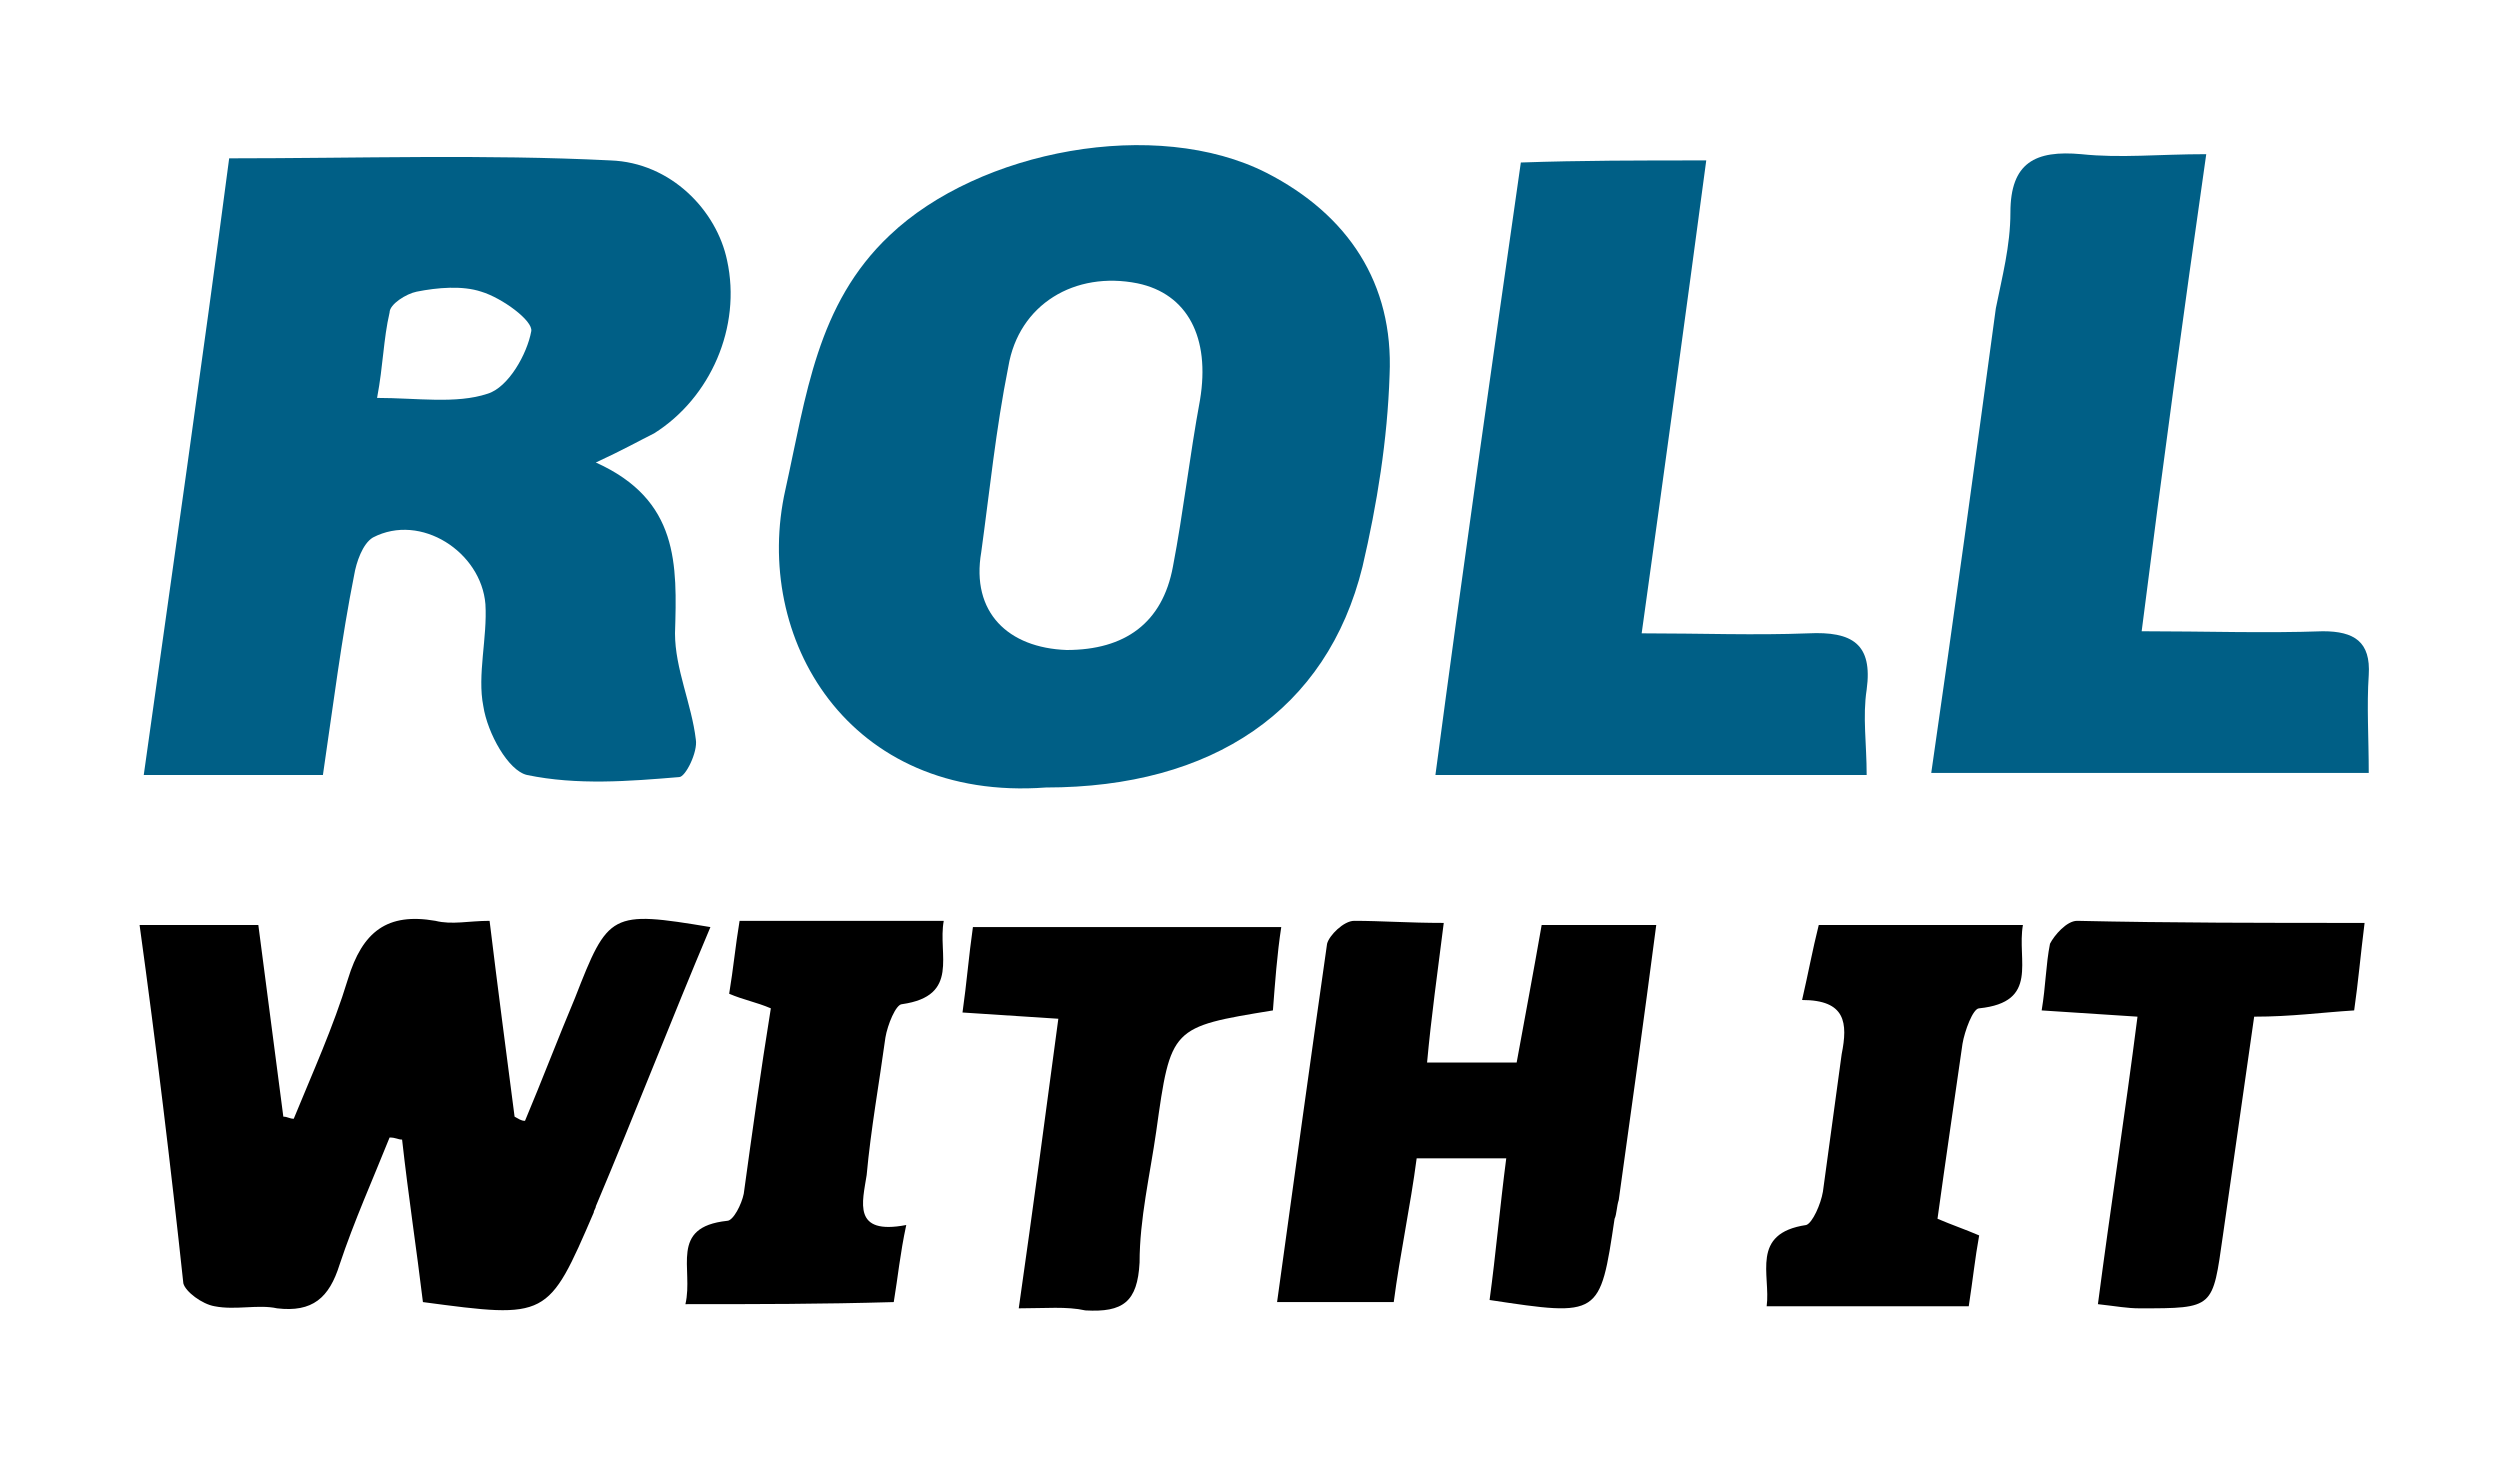 <?xml version="1.0" encoding="utf-8"?>
<!-- Generator: Adobe Illustrator 24.1.3, SVG Export Plug-In . SVG Version: 6.00 Build 0)  -->
<svg version="1.1" id="图层_1" xmlns="http://www.w3.org/2000/svg" xmlns:xlink="http://www.w3.org/1999/xlink" x="0px" y="0px"
	 viewBox="0 0 120 70" style="enable-background:new 0 0 120 70;" xml:space="preserve">
<style type="text/css">
	.st0{fill:#005F86;}
</style>
<g>
	<path class="st0" d="M15.5,37.2c-3,0-5.7,0-8.6,0c1.4-10,2.8-19.7,4.1-29.6c6.2,0,12.3-0.2,18.3,0.1c2.9,0.1,5.1,2.4,5.6,4.8
		c0.7,3.2-0.8,6.6-3.5,8.3c-0.8,0.4-1.5,0.8-2.8,1.4c4,1.8,3.9,4.9,3.8,8.2c0,1.7,0.8,3.4,1,5.1c0.1,0.6-0.5,1.8-0.8,1.8
		c-2.4,0.2-4.9,0.4-7.3-0.1c-0.9-0.2-1.9-2-2.1-3.3c-0.3-1.5,0.2-3.3,0.1-4.9c-0.2-2.5-3.1-4.4-5.4-3.2c-0.5,0.3-0.8,1.2-0.9,1.8
		C16.4,30.6,16,33.8,15.5,37.2z M18.1,19.1c1.9,0,3.8,0.3,5.3-0.2c1-0.3,1.9-1.9,2.1-3c0.1-0.5-1.4-1.6-2.4-1.9
		c-0.9-0.3-2.1-0.2-3.1,0c-0.5,0.1-1.3,0.6-1.3,1C18.4,16.3,18.4,17.5,18.1,19.1z"/>
	<path class="st0" d="M50.2,37.8c-9.5,0.7-14.1-7.2-12.5-14.3c1-4.5,1.5-8.9,5-12.2c4.3-4.1,12.8-5.7,18.1-3c3.9,2,6.1,5.3,5.9,9.7
		c-0.1,3.1-0.6,6.2-1.3,9.2C63.7,34.1,58.2,37.8,50.2,37.8z M51.2,31.2c2.8,0,4.6-1.3,5.1-4c0.5-2.6,0.8-5.3,1.3-8
		c0.5-3-0.6-5.1-3-5.6c-3-0.6-5.7,1-6.2,4c-0.6,3-0.9,6-1.3,8.9C46.6,29.4,48.4,31.1,51.2,31.2z"/>
	<path class="st0" d="M92.7,37.1c1.1-7.6,2.1-14.9,3.1-22.3c0.3-1.5,0.7-3,0.7-4.6c0-2.4,1.2-3,3.4-2.8c1.9,0.2,3.7,0,6,0
		c-1.1,7.7-2.1,15-3.1,22.9c3.1,0,5.9,0.1,8.7,0c1.5,0,2.3,0.5,2.2,2.1c-0.1,1.5,0,3,0,4.7C106.4,37.1,99.7,37.1,92.7,37.1z"/>
	<path class="st0" d="M81.9,7.7c-1,7.5-2,14.8-3.1,22.7c2.9,0,5.4,0.1,8,0c2.1-0.1,3.1,0.5,2.8,2.7c-0.2,1.3,0,2.6,0,4.1
		c-6.8,0-13.5,0-20.7,0c1.3-9.8,2.7-19.6,4.1-29.4C75.9,7.7,78.7,7.7,81.9,7.7z"/>
	<path d="M6.7,44.4c1.9,0,3.6,0,5.7,0c0.4,3,0.8,6.2,1.2,9.2c0.2,0,0.3,0.1,0.5,0.1c0.9-2.2,1.9-4.4,2.6-6.7
		c0.7-2.3,1.9-3.2,4.2-2.8c0.8,0.2,1.6,0,2.6,0c0.4,3.3,0.8,6.3,1.2,9.4c0.2,0.1,0.3,0.2,0.5,0.2c0.8-1.9,1.6-4,2.4-5.9
		c1.6-4.1,1.7-4.2,6.5-3.4c-1.9,4.5-3.6,8.9-5.5,13.4c0,0.1-0.1,0.2-0.1,0.3c-2.2,5.1-2.2,5.1-8.2,4.3c-0.3-2.5-0.7-5.1-1-7.8
		c-0.2,0-0.3-0.1-0.6-0.1c-0.8,2-1.7,4-2.4,6.1c-0.5,1.6-1.3,2.3-3,2.1c-0.9-0.2-2,0.1-3-0.1c-0.6-0.1-1.4-0.7-1.5-1.1
		C8.2,56,7.5,50.2,6.7,44.4z"/>
	<path d="M69.3,44.3c-0.3,2.4-0.6,4.5-0.8,6.7c1.4,0,2.8,0,4.3,0c0.4-2.2,0.8-4.3,1.2-6.6c1.8,0,3.5,0,5.5,0
		c-0.6,4.6-1.2,8.9-1.8,13.2c-0.1,0.3-0.1,0.7-0.2,0.9c-0.7,4.7-0.7,4.7-6,3.9c0.3-2.2,0.5-4.5,0.8-6.8c-1.5,0-2.8,0-4.3,0
		c-0.3,2.3-0.8,4.6-1.1,6.9c-1.8,0-3.5,0-5.6,0c0.8-5.8,1.6-11.6,2.4-17.2c0.1-0.4,0.8-1.1,1.3-1.1C66.3,44.2,67.6,44.3,69.3,44.3z"
		/>
	<path d="M113.5,44.3c-0.2,1.6-0.3,2.8-0.5,4.2c-1.6,0.1-3,0.3-4.8,0.3c-0.5,3.5-1,7-1.5,10.5c-0.5,3.5-0.4,3.5-4,3.5
		c-0.6,0-1.1-0.1-2-0.2c0.6-4.6,1.3-9.1,1.9-13.8c-1.6-0.1-3-0.2-4.6-0.3c0.2-1.2,0.2-2.2,0.4-3.2c0.2-0.4,0.8-1.1,1.3-1.1
		C104.2,44.3,108.7,44.3,113.5,44.3z"/>
	<path d="M48.9,62.8c0.7-4.9,1.3-9.4,1.9-13.9c-1.6-0.1-3-0.2-4.6-0.3c0.2-1.4,0.3-2.7,0.5-4.1c4.9,0,9.7,0,14.8,0
		c-0.2,1.3-0.3,2.7-0.4,4c-4.9,0.8-4.9,0.8-5.6,5.8c-0.3,2.1-0.8,4.2-0.8,6.3c-0.1,1.9-0.8,2.4-2.6,2.3
		C51.2,62.7,50.2,62.8,48.9,62.8z"/>
	<path d="M32.9,62.6c0.4-1.7-0.8-3.7,2-4c0.3,0,0.7-0.8,0.8-1.3c0.4-2.9,0.8-5.8,1.3-8.9c-0.7-0.3-1.3-0.4-2-0.7
		c0.2-1.2,0.3-2.3,0.5-3.5c3.3,0,6.5,0,9.8,0c-0.3,1.6,0.8,3.6-2,4c-0.3,0-0.7,1-0.8,1.6c-0.3,2.2-0.7,4.4-0.9,6.6
		c-0.2,1.3-0.7,2.9,1.9,2.4c-0.3,1.4-0.4,2.5-0.6,3.7C39.4,62.6,36.3,62.6,32.9,62.6z"/>
	<path d="M87.3,44.4c3.3,0,6.5,0,9.8,0c-0.3,1.7,0.8,3.7-2.1,4c-0.3,0-0.7,1.1-0.8,1.7c-0.4,2.8-0.8,5.5-1.2,8.4
		c0.7,0.3,1.3,0.5,2,0.8c-0.2,1.1-0.3,2.1-0.5,3.4c-3.3,0-6.4,0-9.7,0c0.2-1.5-0.8-3.5,1.9-3.9c0.3-0.1,0.7-1,0.8-1.6
		c0.3-2.2,0.6-4.4,0.9-6.6c0.3-1.5,0.2-2.6-1.9-2.6C86.8,46.7,87,45.6,87.3,44.4z"/>
</g>
</svg>
